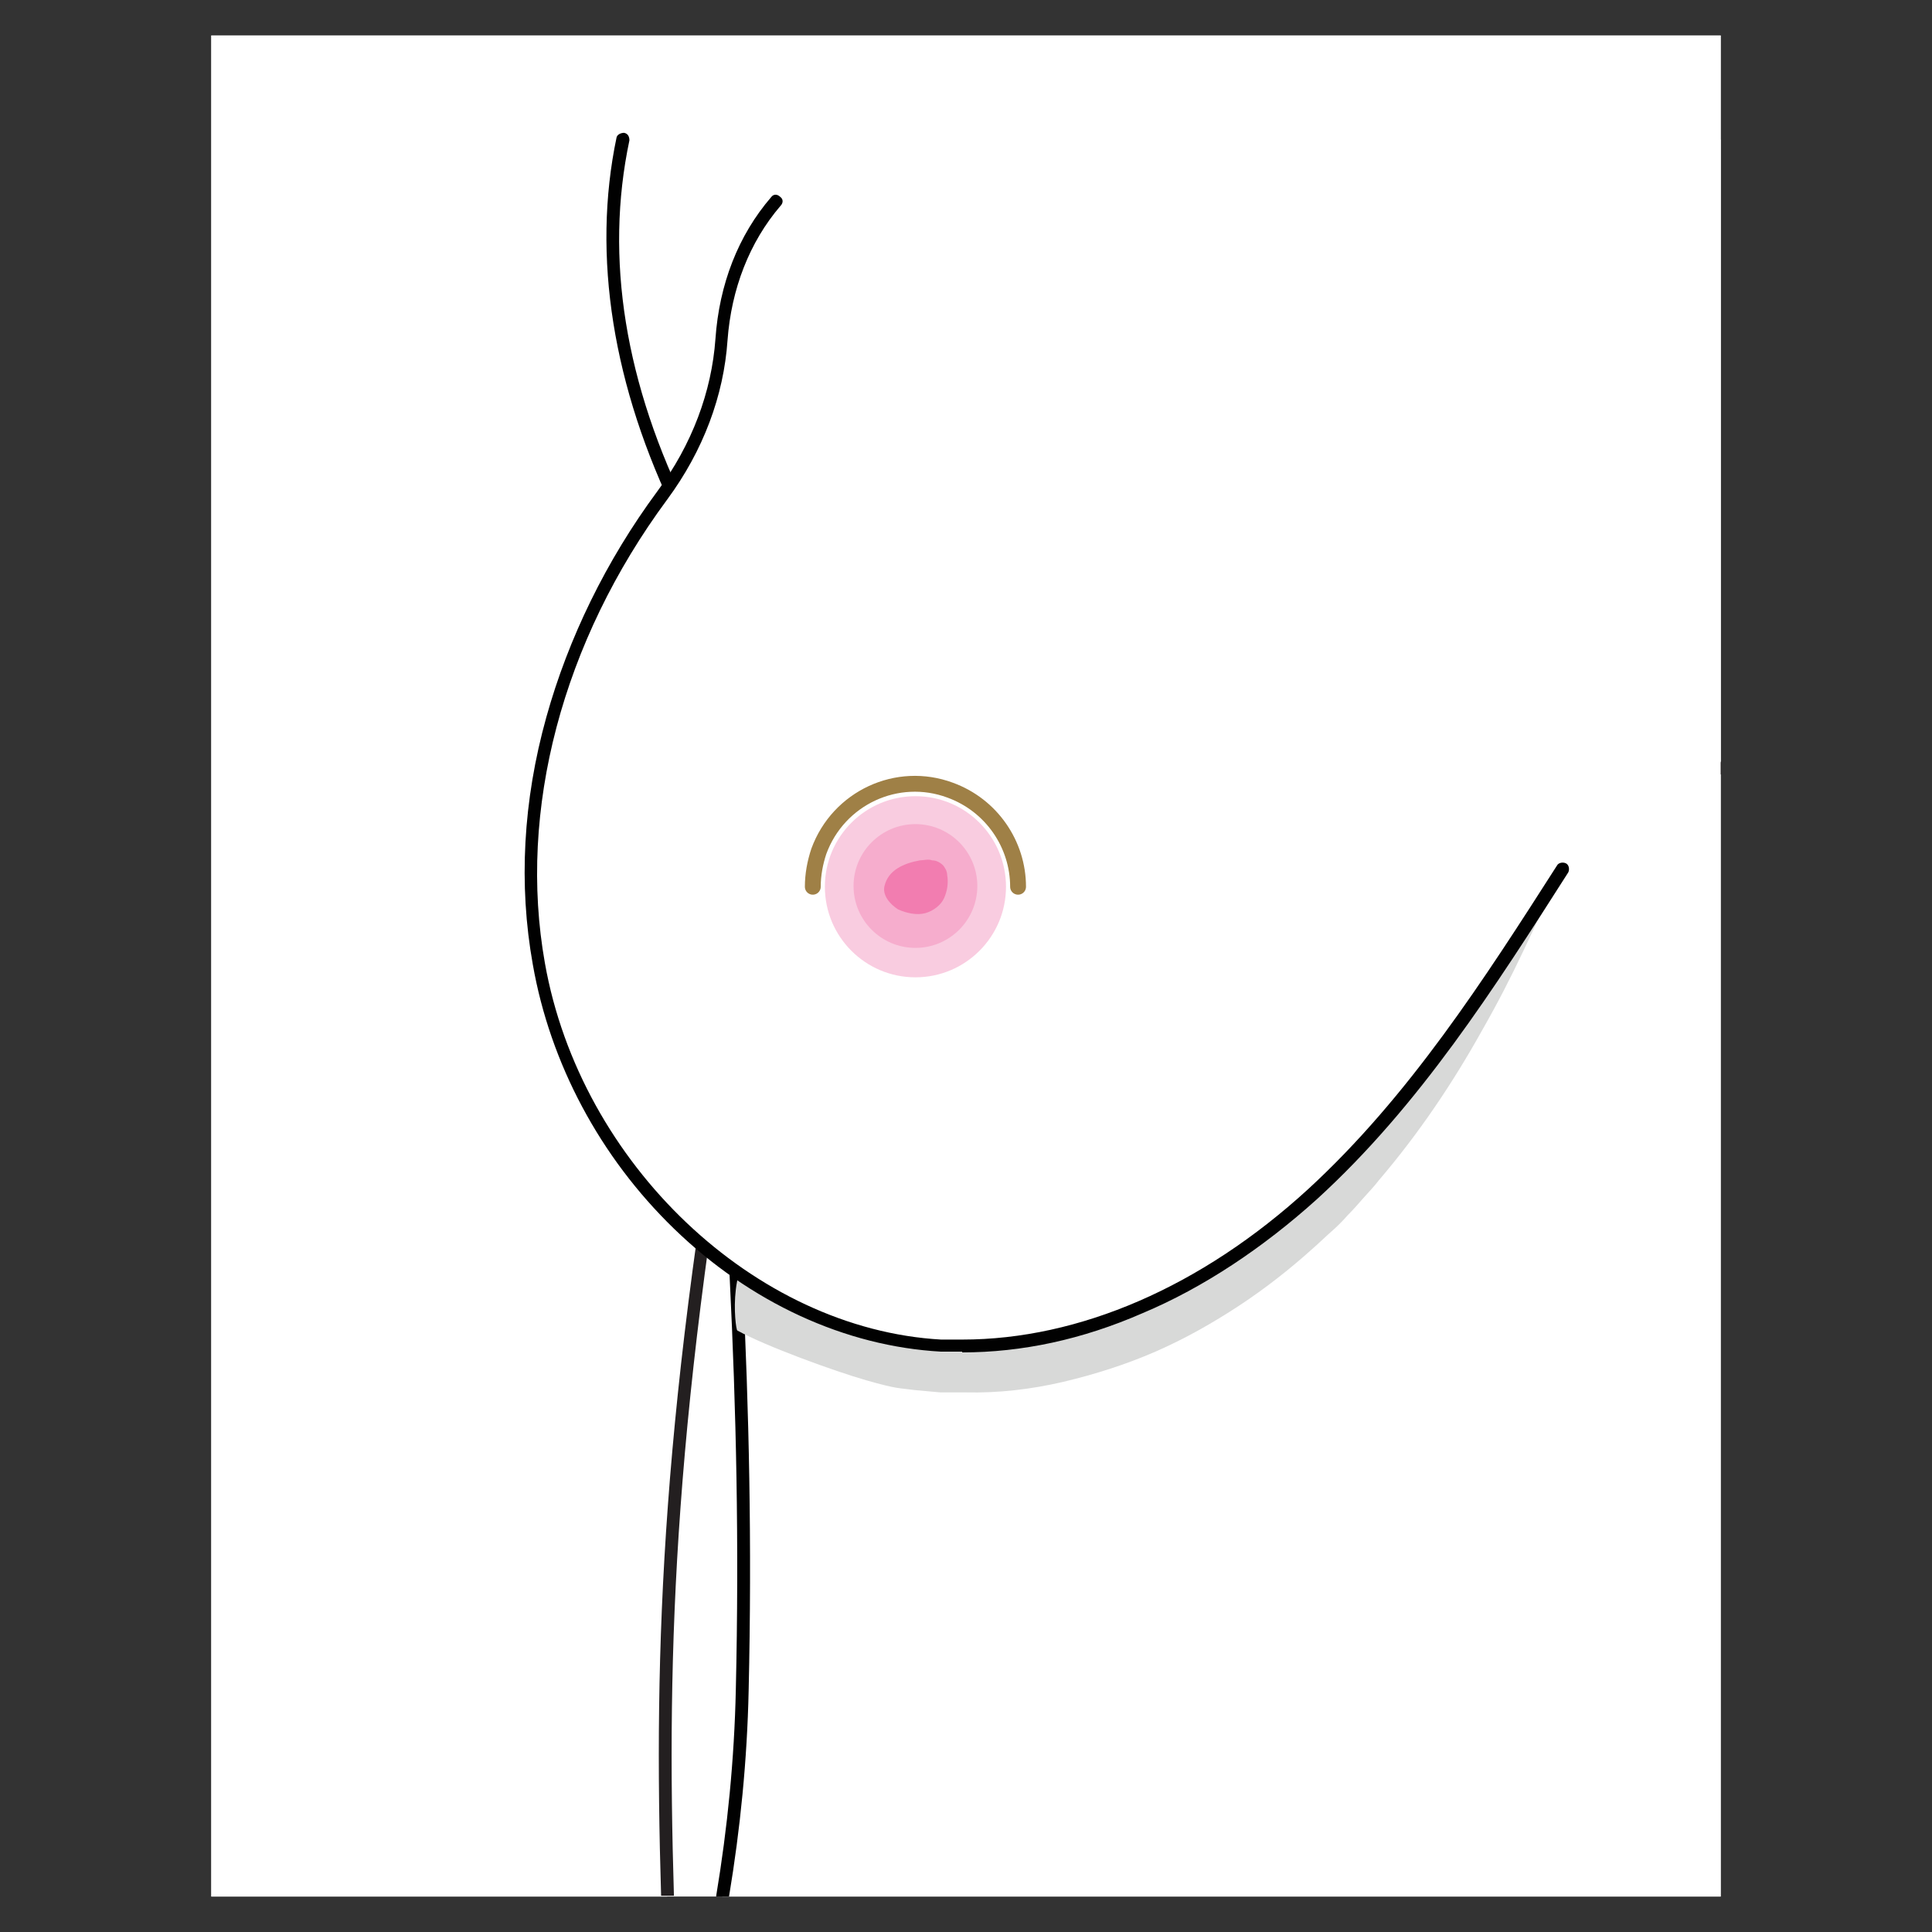 <?xml version="1.0" encoding="UTF-8"?>
<svg id="Layer_1" xmlns="http://www.w3.org/2000/svg" version="1.1" viewBox="0 0 256 256">
  <rect x="0" y="0" width="256" height="256" fill="#333333" stroke="none"/>
  <!-- Generator: Adobe Illustrator 29.8.1, SVG Export Plug-In . SVG Version: 2.1.1 Build 2)  -->
  <defs>
    <style>
      .st0 {
        fill: none;
        stroke: #9f8046;
        stroke-linecap: round;
        stroke-linejoin: round;
        stroke-width: 2.1px;
      }

      .st1 {
        fill: #010101;
      }

      .st2 {
        fill: #f9cce0;
      }

      .st3 {
        fill: #f6adcd;
      }

      .st4 {
        fill: #f27db0;
      }

      .st5 {
        fill: #fff;
      }

      .st6 {
        fill: #231f20;
      }

      .st7 {
        fill: #d8d9d8;
      }
    </style>
  </defs>
  <rect class="st5" x="28" y="4.7" width="200" height="246.6"/>
  <path class="st5" d="M28,4.7v246.6h60.4c-1-33.1,0-64.6,10.1-120.5,34.1-14.4,92.8-24.1,129.5-28.9V4.7H28Z"/>
  <path class="st6" d="M228,101h-.1c-26.6,3.5-92.4,13.3-129.7,29l-.4.2v.4c-10.2,55.9-11.2,87.5-10.2,120.6h1.7c-1-33,0-64.4,10-119.9,37.2-15.5,102.3-25.2,128.8-28.7h0v-1.7h-.1Z"/>
  <path class="st5" d="M95.7,251.3h132.3V18.5H82.5c-3.3,15.9-.5,32.9,8,50,3.9,61.8,9,101.4,7.8,155.5-.2,9.2-1.1,18.3-2.6,27.3Z"/>
  <path class="st1" d="M94.9,251.3h1.7c1.5-9,2.4-18.1,2.6-27.3.9-38.9-1.6-70.9-4.4-108-1.1-14.9-2.3-30.3-3.4-47.6v-.3c-8.6-17.2-11.3-33.9-8-49.5,0-.5-.2-.9-.7-1-.4,0-.9.2-1,.6-3.3,15.7-.5,33.1,8,50.4,1.1,17.3,2.3,32.6,3.4,47.5,2.8,37,5.3,68.9,4.4,107.8-.2,9.2-1.1,18.3-2.6,27.3h0Z"/>
  <path class="st7" d="M191.5,132.8c-5.1,5.8-10.3,11.5-15.8,16.6-.7.7-1.4,1.3-2.1,1.9-.7.6-1.4,1.2-2.1,1.8l-1.1.9c-.4.3-.7.6-1.1.9-.7.6-1.4,1.2-2.2,1.7-2.9,2.2-6,4.3-9.1,6.1s-6.4,3.4-9.7,4.8l-2.5,1c-.8.3-1.7.6-2.5.8-.4.2-.8.3-1.3.4l-1.3.4c-.8.3-1.7.4-2.6.6-3.4.8-6.9,1.2-10.3,1.3h-5.2c-1.7-.2-3.4-.4-5.1-.7-3.4-.7-6.7-1.7-10-3.1-.8-.4-1.6-.7-2.4-1.1-.4-.2-.8-.4-1.2-.6-.4-.2-.8-.4-1.2-.6-.4-.2-.8-.4-1.2-.7-5.3.4-4.1,11-3.8,11.1,3.8,2.1,12.9,5.4,17.1,6.6s4.3,1,6.5,1.3c1.1.1,2.2.2,3.3.3h3.3c4.4.1,8.7-.4,13-1.4,4.2-1,8.3-2.3,12.2-4s7.6-3.8,11.1-6.1,6.8-4.9,9.9-7.7c.8-.7,1.5-1.4,2.3-2.1.8-.7,1.5-1.4,2.2-2.2.7-.7,1.4-1.5,2.1-2.3.7-.8,1.4-1.5,2-2.3,5.3-6.2,9.8-12.9,13.7-19.9,2-3.5,3.8-7,5.5-10.6s3.4-7.2,4.9-10.8c-2.7,2.9-5.3,5.9-7.8,8.9-2.6,3-5.1,6-7.6,8.9h.1Z"/>
  <path class="st5" d="M102.7,26.6c-4.2,4.9-6.7,11.2-7.2,18.3-.5,7.5-3.4,14.6-7.8,20.6-13.1,17.9-20.2,40.4-16.3,62.1,4.6,26,26.9,49.1,53.3,50.6,18.2,1,35.7-7.8,49.2-20.1,13.4-12.3,23.4-27.8,33.1-43.1"/>
  <path class="st1" d="M127.5,179.1h-2.8c-12.7-.7-25.3-6.5-35.4-16.3-9.8-9.5-16.4-21.9-18.7-35-1.9-10.6-1.3-21.7,1.8-32.8,2.9-10.4,7.9-20.7,14.7-29.9,4.6-6.2,7.2-13.2,7.7-20.2.5-7.2,3-13.7,7.4-18.8.3-.4.8-.4,1.2,0,.4.3.4.8,0,1.2-4.1,4.8-6.5,11-7,17.8-.5,7.3-3.2,14.6-8,21.1-13.9,18.8-19.8,41.2-16.2,61.4,4.7,26.6,27.8,48.5,52.5,49.9h2.8c15.5,0,31.7-7,45.8-19.9,13.4-12.3,23.4-27.9,33-42.9.2-.4.8-.5,1.2-.3s.5.8.3,1.2c-9.7,15.2-19.7,30.9-33.3,43.3-7.1,6.4-15,11.7-23.1,15.1-8,3.5-16,5.2-23.9,5.2h0Z"/>
  <circle class="st2" cx="121.3" cy="117.5" r="12"/>
  <circle class="st3" cx="121.3" cy="117.4" r="8.2"/>
  <path class="st4" d="M117.2,117.4c.5-2.1,2.5-3,4.7-3.4.5,0,1.1-.2,1.6,0,.6,0,1.1.3,1.5.7.3.4.5.8.5,1.2.2,1.1,0,2.2-.4,3.1s-1.4,1.7-2.5,2-2.5,0-3.6-.5c-1.1-.7-2.1-1.9-1.8-3.1Z"/>
  <path class="st0" d="M107.7,117.5c0-1.6.3-3.2.8-4.7,2.6-7.1,10.4-10.7,17.4-8.1,5.5,2,9,7.2,9,12.8"/>
</svg>
